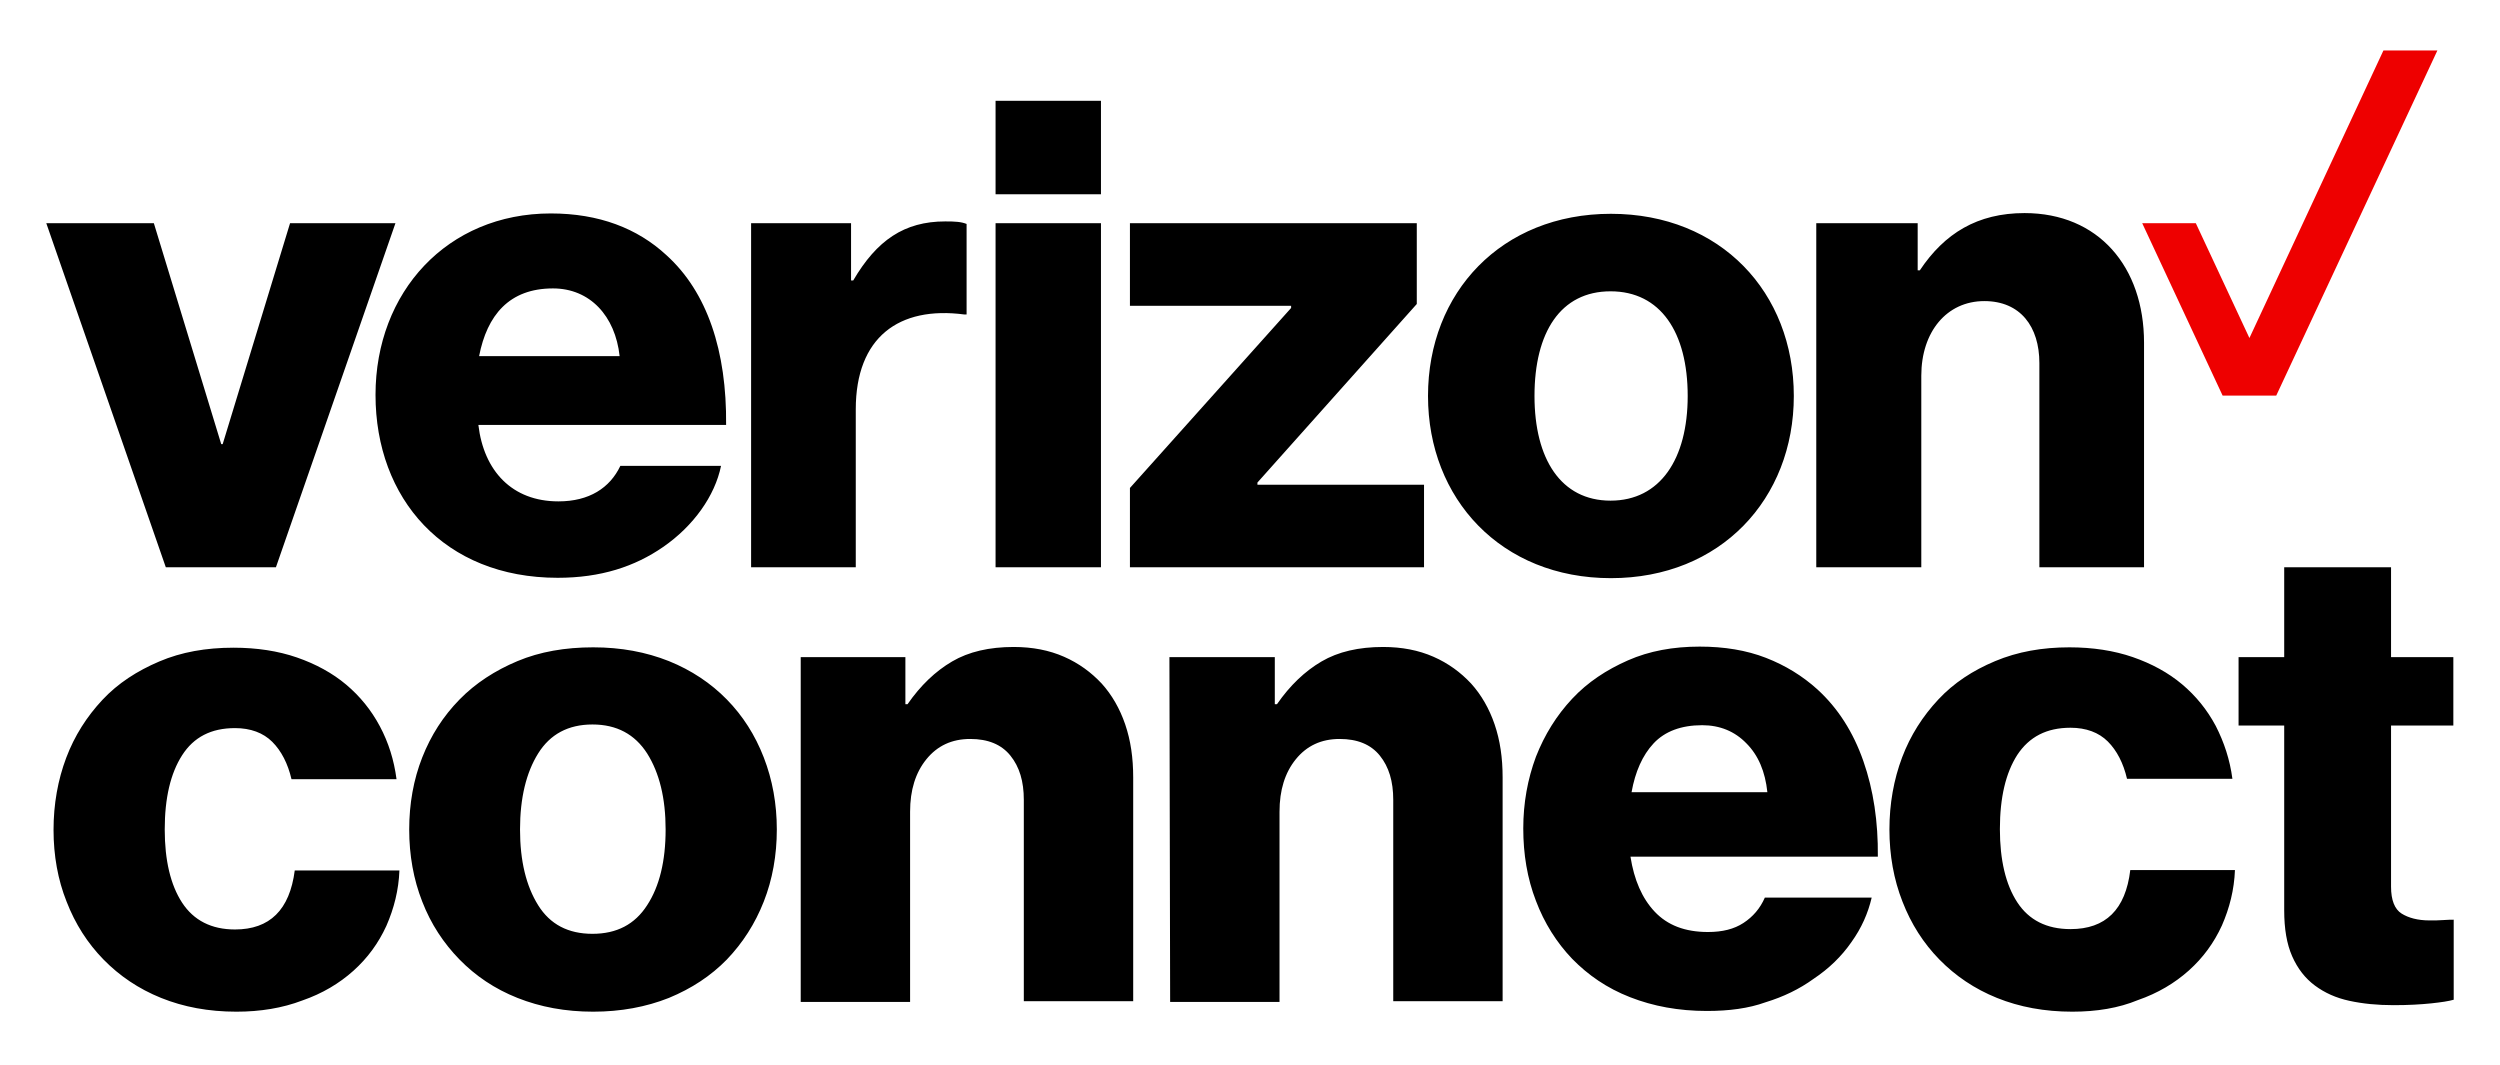 <?xml version="1.0" encoding="UTF-8"?> <svg xmlns="http://www.w3.org/2000/svg" width="270" height="115" viewBox="0 0 270 115" fill="none"><path d="M196.196 61.268H207.5V40.576C207.5 35.843 210.238 32.518 214.306 32.518C218.218 32.518 220.252 35.295 220.252 39.207V61.268H231.556V37.016C231.556 28.802 226.628 23.013 218.648 23.013C213.563 23.013 210.004 25.203 207.344 29.193H207.109V24.108H196.157V61.268H196.196ZM173.978 23.091C162.166 23.091 154.225 31.579 154.225 42.766C154.225 53.875 162.127 62.441 173.978 62.441C185.83 62.441 193.732 53.875 193.732 42.766C193.732 31.579 185.83 23.091 173.978 23.091ZM173.939 54.07C168.581 54.07 165.725 49.572 165.725 42.766C165.725 35.882 168.541 31.462 173.939 31.462C179.337 31.462 182.271 35.882 182.271 42.766C182.271 49.572 179.298 54.07 173.939 54.07ZM122.033 61.268H153.795V52.349H135.802V52.115L153.013 32.831V24.108H122.033V33.026H139.44V33.261L122.033 52.701V61.268ZM107.521 61.268H118.904V24.108H107.521V61.268ZM81.119 61.268H92.423V44.213C92.423 36.429 97.078 33.026 104.158 33.965H104.392V24.186C103.805 23.952 103.18 23.913 102.084 23.913C97.664 23.913 94.692 25.947 92.149 30.288H91.914V24.108H81.119V61.268ZM60.309 54.149C55.302 54.149 52.251 50.863 51.665 45.895H78.42C78.498 37.916 76.386 31.54 71.966 27.55C68.836 24.656 64.69 23.052 59.488 23.052C48.301 23.052 40.556 31.54 40.556 42.649C40.556 53.836 47.949 62.402 60.231 62.402C64.886 62.402 68.562 61.189 71.614 59.077C74.899 56.809 77.207 53.562 77.872 50.315H66.998C65.864 52.701 63.634 54.149 60.309 54.149ZM59.722 31.149C63.712 31.149 66.45 34.122 66.92 38.463H51.743C52.603 34.043 54.989 31.149 59.722 31.149ZM17.908 61.268H29.799L42.707 24.108H31.325L24.049 47.968H23.893L16.617 24.108H5L17.908 61.268ZM107.521 10.887H118.904V20.979H107.521V10.887ZM25.536 109.262C22.524 109.262 19.825 108.754 17.4 107.776C14.974 106.798 12.901 105.39 11.18 103.63C9.459 101.869 8.129 99.796 7.19 97.371C6.252 95.024 5.782 92.403 5.782 89.626C5.782 86.849 6.252 84.228 7.151 81.842C8.051 79.456 9.381 77.383 11.063 75.584C12.745 73.785 14.818 72.455 17.204 71.438C19.59 70.421 22.25 69.951 25.223 69.951C27.726 69.951 30.034 70.303 32.068 71.007C34.102 71.712 35.901 72.689 37.388 73.941C38.874 75.193 40.087 76.679 41.025 78.439C41.964 80.2 42.551 82.077 42.825 84.15H31.481C31.09 82.468 30.386 81.099 29.408 80.121C28.43 79.143 27.061 78.635 25.379 78.635C22.797 78.635 20.92 79.613 19.668 81.569C18.417 83.524 17.791 86.184 17.791 89.587C17.791 92.912 18.417 95.572 19.668 97.489C20.92 99.405 22.837 100.383 25.379 100.383C29.134 100.383 31.285 98.271 31.833 94.007H43.138C43.059 96.12 42.551 98.114 41.729 99.992C40.869 101.869 39.695 103.473 38.17 104.842C36.644 106.211 34.806 107.306 32.655 108.05C30.503 108.871 28.117 109.262 25.536 109.262ZM64.064 109.262C61.052 109.262 58.353 108.754 55.889 107.776C53.425 106.798 51.352 105.39 49.631 103.63C47.91 101.869 46.541 99.796 45.602 97.371C44.663 94.985 44.194 92.364 44.194 89.587C44.194 86.81 44.663 84.189 45.602 81.803C46.541 79.417 47.87 77.344 49.631 75.545C51.352 73.785 53.464 72.416 55.889 71.399C58.314 70.382 61.052 69.912 64.064 69.912C67.076 69.912 69.775 70.421 72.239 71.399C74.665 72.376 76.777 73.785 78.498 75.545C80.219 77.305 81.549 79.378 82.488 81.803C83.426 84.228 83.896 86.81 83.896 89.587C83.896 92.364 83.426 94.985 82.488 97.371C81.549 99.757 80.219 101.83 78.498 103.63C76.777 105.39 74.704 106.759 72.239 107.776C69.775 108.754 67.037 109.262 64.064 109.262ZM63.986 100.852C66.607 100.852 68.562 99.835 69.892 97.762C71.222 95.728 71.887 92.99 71.887 89.587C71.887 86.223 71.222 83.485 69.892 81.373C68.562 79.3 66.607 78.244 63.986 78.244C61.365 78.244 59.41 79.3 58.119 81.373C56.828 83.446 56.163 86.184 56.163 89.587C56.163 92.99 56.828 95.689 58.119 97.762C59.41 99.835 61.365 100.852 63.986 100.852ZM86.399 70.968H97.782V76.053H98.016C99.425 74.019 101.028 72.494 102.828 71.438C104.627 70.382 106.856 69.873 109.477 69.873C111.511 69.873 113.311 70.225 114.914 70.929C116.518 71.633 117.848 72.611 118.982 73.824C120.077 75.036 120.938 76.523 121.525 78.244C122.111 79.965 122.385 81.842 122.385 83.955V108.128H110.572V86.38C110.572 84.385 110.103 82.82 109.125 81.608C108.147 80.395 106.7 79.808 104.783 79.808C102.788 79.808 101.224 80.552 100.05 81.999C98.877 83.446 98.29 85.324 98.29 87.671V108.206H86.477V70.968H86.399ZM126.297 70.968H137.679V76.053H137.914C139.322 74.019 140.926 72.494 142.725 71.438C144.525 70.382 146.754 69.873 149.375 69.873C151.409 69.873 153.208 70.225 154.812 70.929C156.416 71.633 157.746 72.611 158.88 73.824C159.975 75.036 160.836 76.523 161.422 78.244C162.009 79.965 162.283 81.842 162.283 83.955V108.128H150.47V86.38C150.47 84.385 150.001 82.82 149.023 81.608C148.045 80.395 146.598 79.808 144.681 79.808C142.686 79.808 141.122 80.552 139.948 81.999C138.775 83.446 138.188 85.324 138.188 87.671V108.206H126.375L126.297 70.968ZM184.344 109.184C181.293 109.184 178.555 108.676 176.052 107.698C173.548 106.72 171.514 105.312 169.793 103.551C168.111 101.791 166.781 99.679 165.882 97.293C164.943 94.868 164.513 92.247 164.513 89.47C164.513 86.732 164.982 84.15 165.882 81.725C166.82 79.339 168.111 77.266 169.793 75.467C171.475 73.667 173.509 72.337 175.817 71.32C178.125 70.303 180.706 69.834 183.562 69.834C186.222 69.834 188.608 70.225 190.72 71.046C192.832 71.868 194.671 73.002 196.274 74.45C198.504 76.484 200.147 79.065 201.242 82.194C202.337 85.324 202.846 88.766 202.807 92.521H176.091C176.482 95.024 177.342 97.019 178.711 98.466C180.08 99.914 181.958 100.657 184.461 100.657C186.026 100.657 187.278 100.344 188.295 99.679C189.312 99.014 190.094 98.114 190.603 96.941H202.142C201.75 98.623 201.046 100.227 199.951 101.752C198.895 103.278 197.526 104.608 195.883 105.703C194.318 106.837 192.597 107.659 190.681 108.245C188.842 108.91 186.73 109.184 184.344 109.184ZM190.876 85.558C190.642 83.329 189.898 81.569 188.608 80.278C187.356 78.987 185.752 78.322 183.836 78.322C181.567 78.322 179.807 78.987 178.594 80.278C177.382 81.569 176.599 83.368 176.208 85.558H190.876ZM223.812 109.262C220.8 109.262 218.101 108.754 215.675 107.776C213.25 106.798 211.177 105.39 209.456 103.63C207.735 101.869 206.405 99.796 205.466 97.371C204.528 94.985 204.058 92.364 204.058 89.587C204.058 86.81 204.528 84.189 205.427 81.803C206.327 79.417 207.657 77.344 209.339 75.545C211.021 73.746 213.055 72.416 215.48 71.399C217.905 70.382 220.565 69.912 223.499 69.912C226.002 69.912 228.31 70.264 230.344 70.968C232.378 71.672 234.177 72.65 235.663 73.902C237.15 75.154 238.362 76.64 239.301 78.4C240.201 80.16 240.827 82.038 241.1 84.111H229.718C229.327 82.429 228.623 81.06 227.645 80.082C226.667 79.104 225.298 78.596 223.616 78.596C221.034 78.596 219.157 79.574 217.866 81.529C216.614 83.485 215.988 86.145 215.988 89.548C215.988 92.873 216.614 95.533 217.866 97.449C219.118 99.366 221.034 100.344 223.616 100.344C227.41 100.344 229.561 98.232 230.07 93.968H241.374C241.296 96.08 240.788 98.075 239.966 99.953C239.106 101.83 237.932 103.434 236.407 104.803C234.881 106.172 233.043 107.267 230.891 108.011C228.818 108.871 226.432 109.262 223.812 109.262ZM258.507 108.558C256.747 108.558 255.182 108.402 253.735 108.089C252.288 107.776 251.075 107.228 250.019 106.446C248.963 105.664 248.141 104.608 247.555 103.278C246.968 101.948 246.694 100.305 246.694 98.31V78.361H241.765V70.968H246.694V61.268H258.233V70.968H264.961V78.361H258.233V95.767C258.233 97.215 258.624 98.193 259.367 98.662C260.111 99.131 261.128 99.405 262.379 99.405C262.927 99.405 263.435 99.405 263.905 99.366C264.374 99.327 264.765 99.327 265 99.327V107.971C264.452 108.128 263.67 108.245 262.575 108.363C261.44 108.48 260.111 108.558 258.507 108.558Z" fill="black"></path><path d="M231.36 24.108H237.149L242.938 36.508L257.411 5.45H263.239L245.833 42.727H240.044L231.36 24.108Z" fill="#EE0000"></path></svg> 